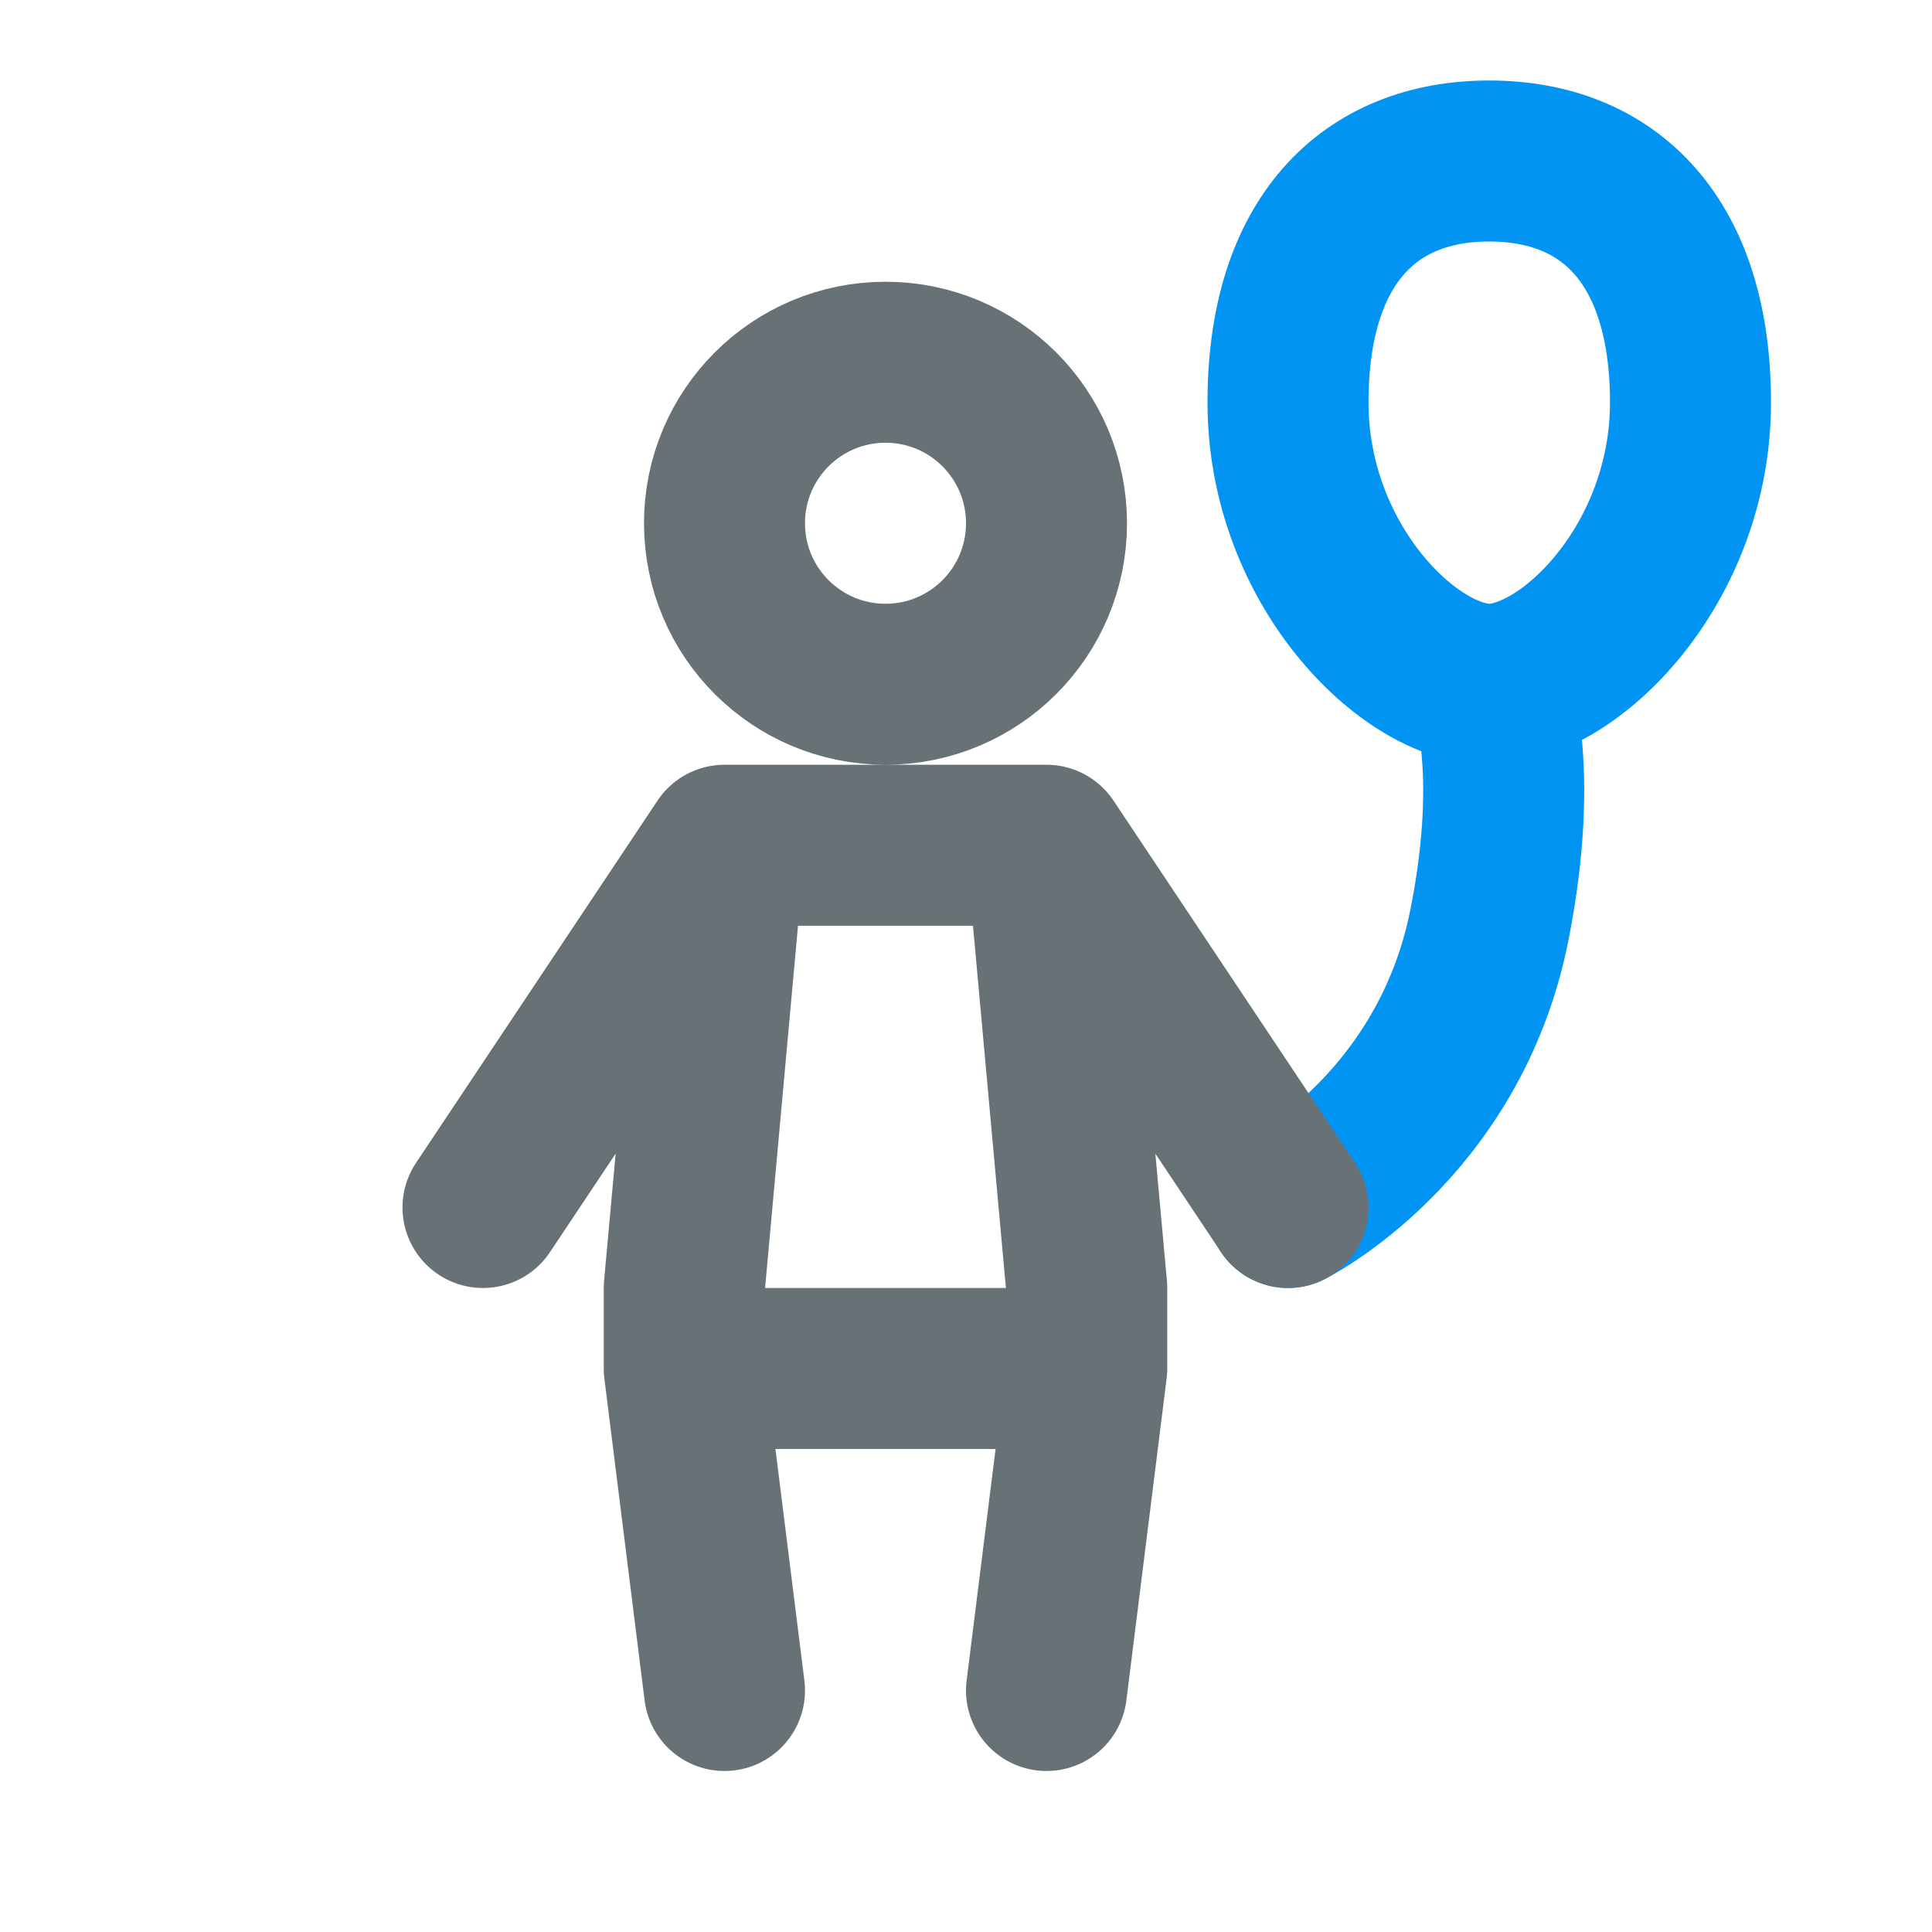 <svg width="24" height="24" viewBox="0 0 24 24" fill="none" xmlns="http://www.w3.org/2000/svg">
<path d="M16 15C16 15 18 14 18.5 11.5C18.904 9.478 18.5 8.5 18.5 8.5M18.5 8.5C17.5 8.5 16 7 16 5C16 3 17 2 18.5 2C20 2 21 3 21 5C21 7 19.5 8.5 18.5 8.5Z" stroke="#0194F3" stroke-width="2" stroke-linecap="round" stroke-linejoin="round"></path>
<path d="M9 10.5L8.5 16V17M9 10.5H13M9 10.5L6 15M13 10.5L13.5 16V17M13 10.5L16 15M8.5 17L9 21M8.5 17H13.5M13.5 17L13 21M11 4.5V4.5C12.105 4.5 13 5.395 13 6.5V6.5C13 7.605 12.105 8.5 11 8.5V8.5C9.895 8.5 9 7.605 9 6.5V6.5C9 5.395 9.895 4.5 11 4.5Z" stroke="#687176" stroke-width="2" stroke-linecap="round" stroke-linejoin="round"></path>
</svg>